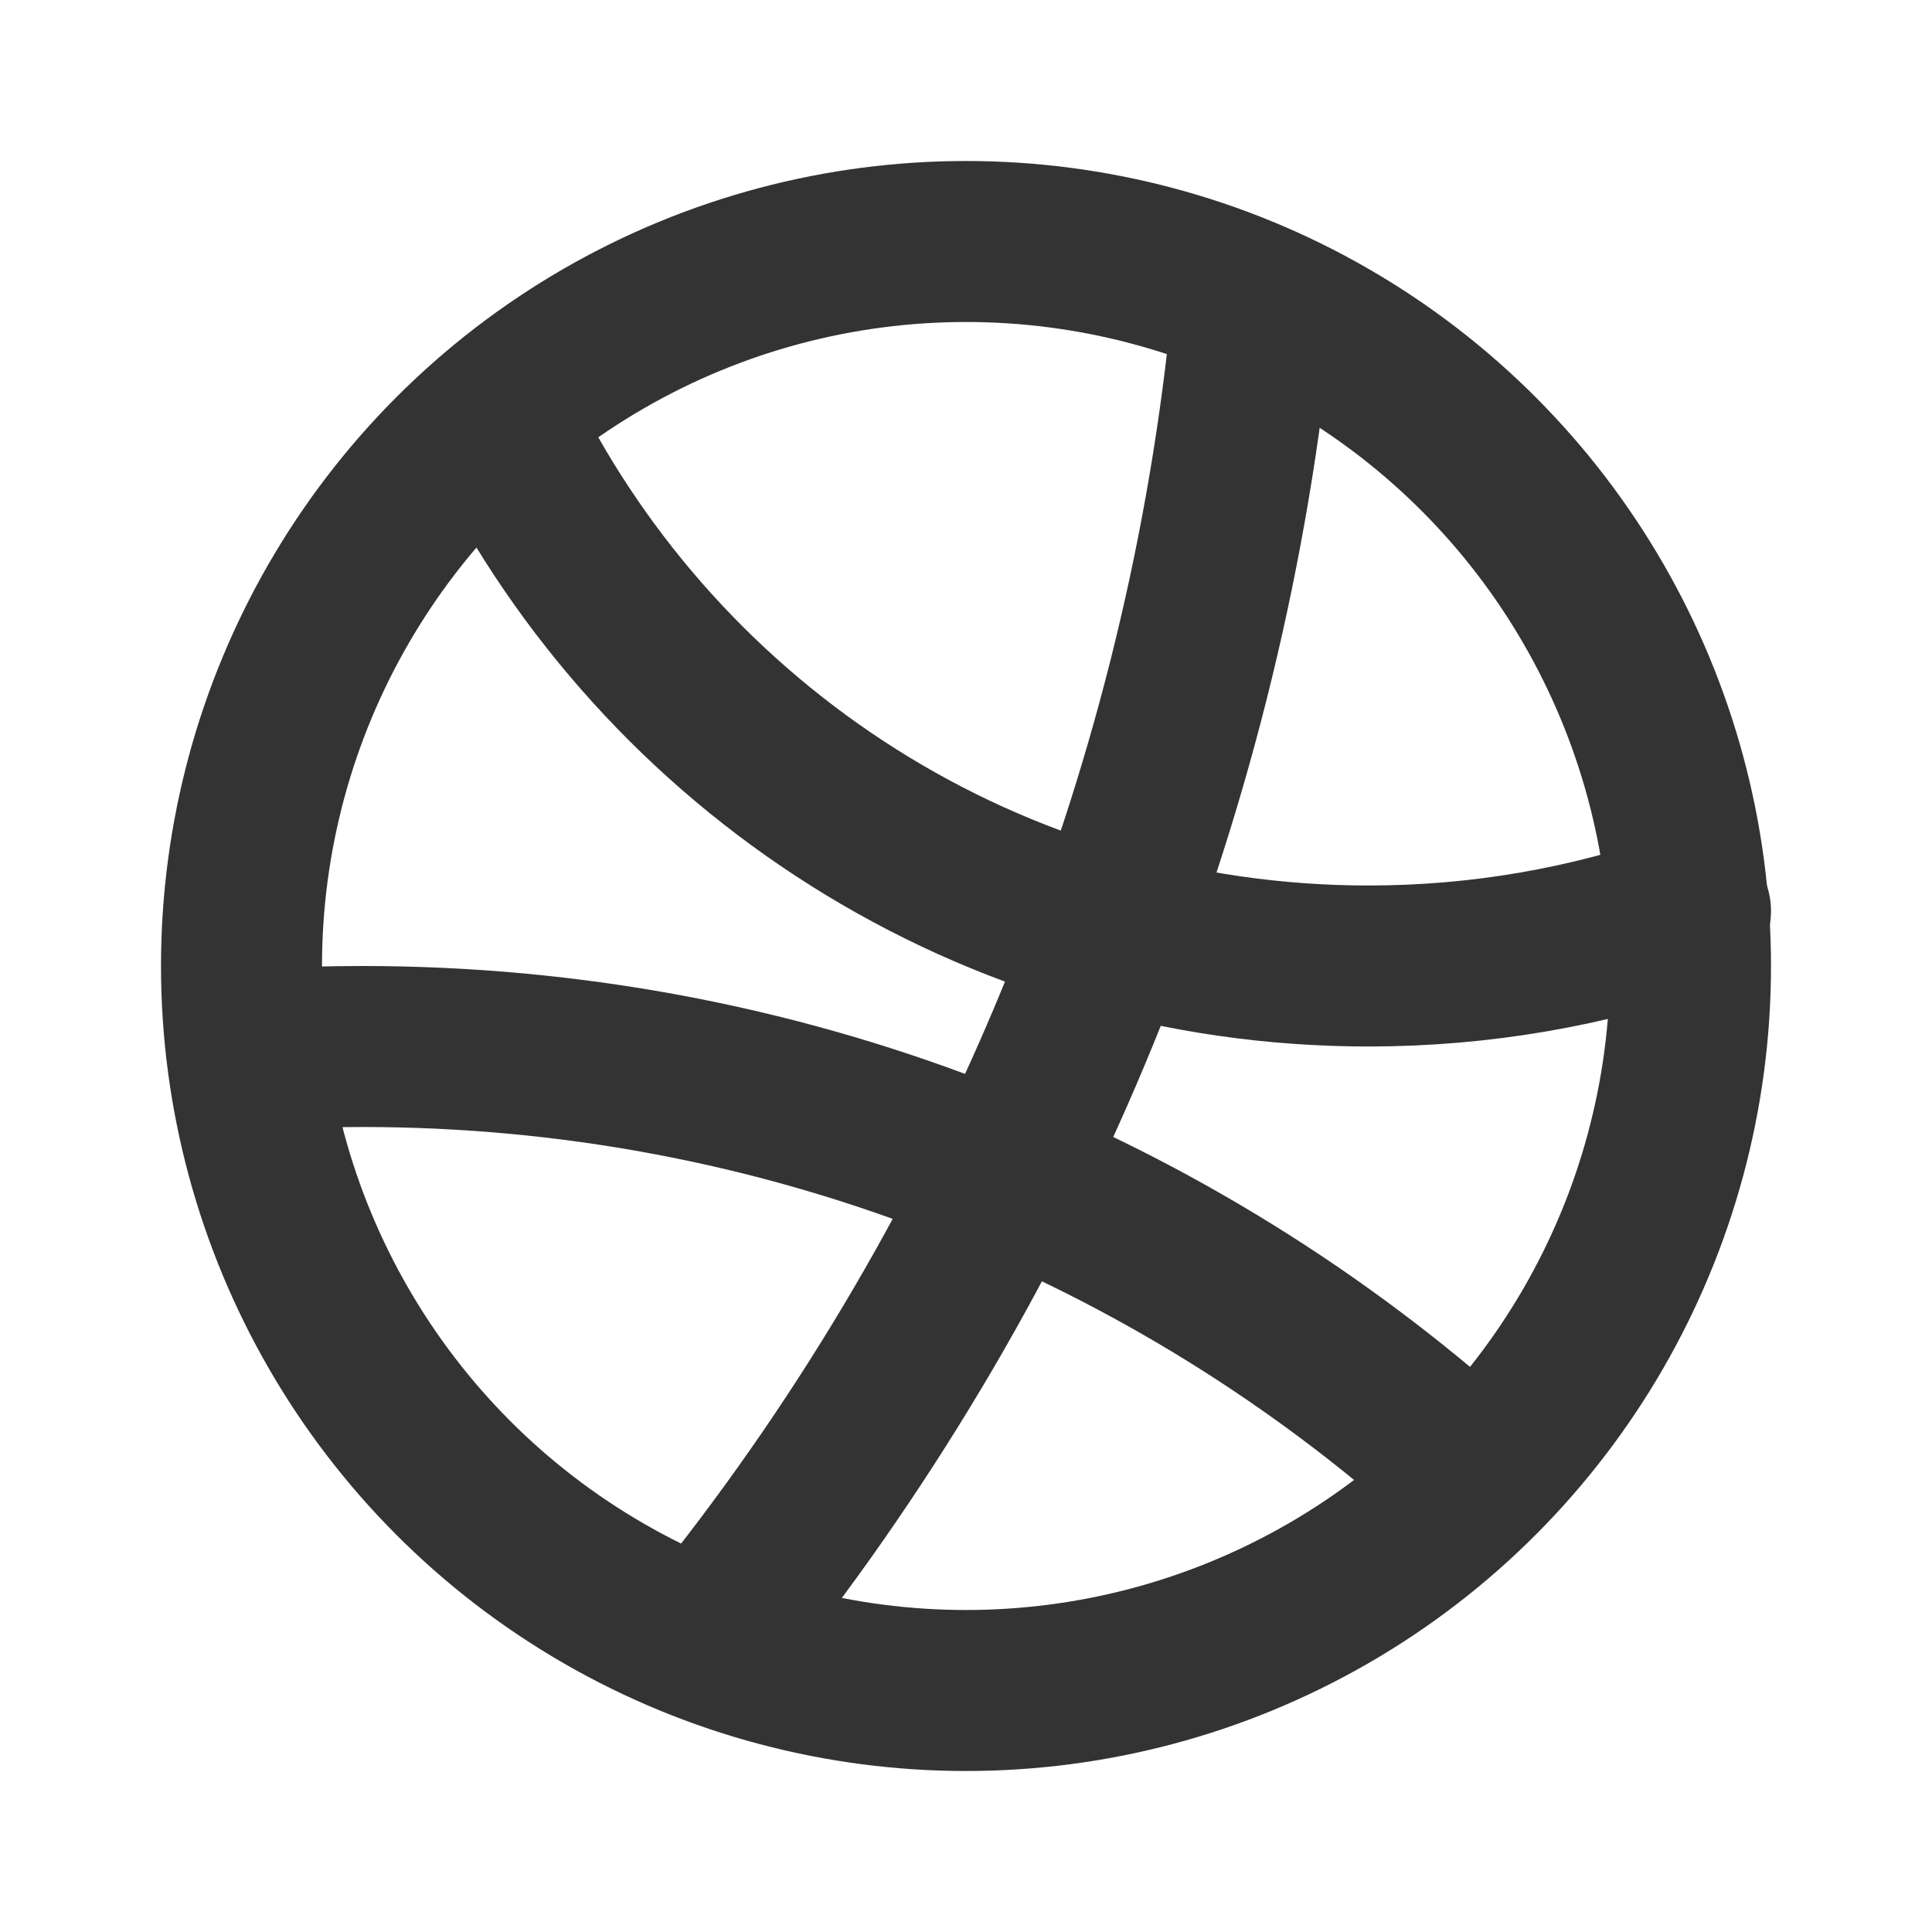 <?xml version="1.0" encoding="utf-8"?>
<svg width="800px" height="800px" viewBox="0 0 24 24" fill="none" xmlns="http://www.w3.org/2000/svg">
<circle cx="12" cy="12" r="9" stroke="#333333" stroke-width="2" stroke-linecap="round" stroke-linejoin="round"/>
<path d="M15.529 4.152C14.915 9.959 12.655 15.514 9 20.108" stroke="#333333" stroke-width="2" stroke-linecap="round" stroke-linejoin="round"/>
<path d="M3.332 13.033C3.719 13.011 4.108 13 4.5 13C9.67 13 14.394 14.914 18 18.072" stroke="#333333" stroke-width="2" stroke-linecap="round" stroke-linejoin="round"/>
<path d="M21 11.317C19.749 11.759 18.402 12 17 12C12.296 12 8.225 9.294 6.257 5.354" stroke="#333333" stroke-width="2" stroke-linecap="round" stroke-linejoin="round"/>
</svg>